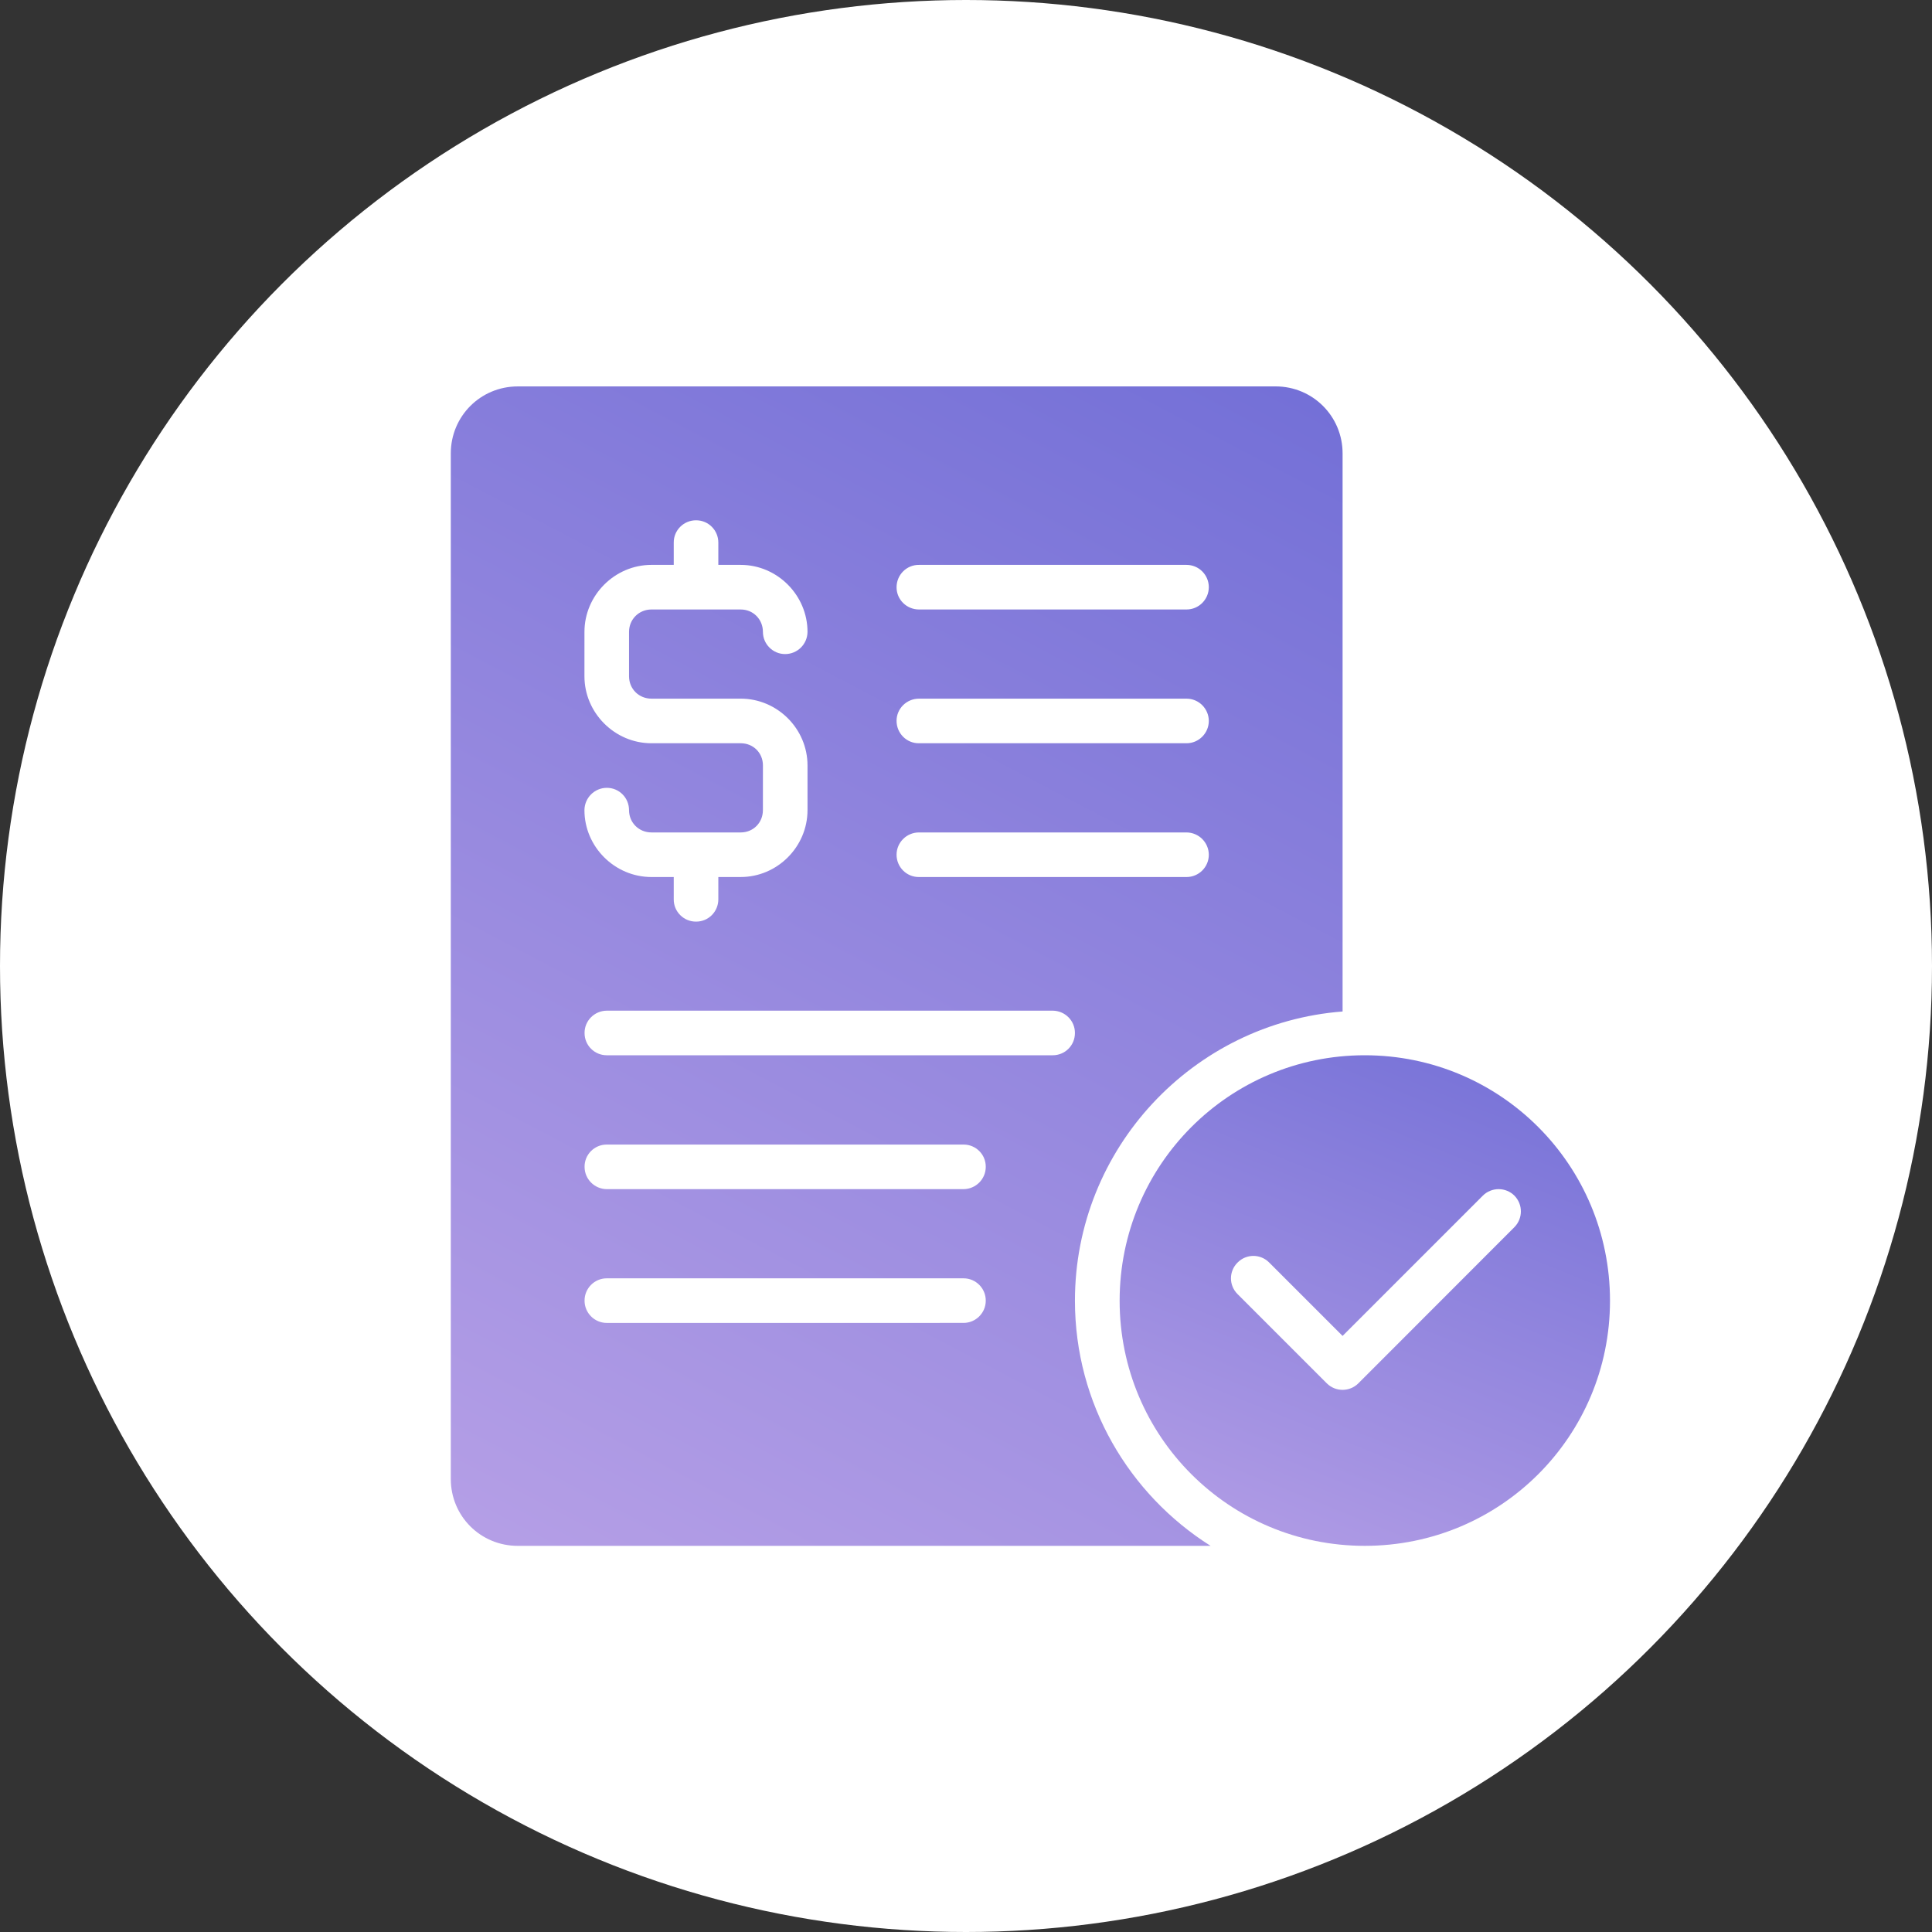 <svg width="150" height="150" viewBox="0 0 150 150" fill="none" xmlns="http://www.w3.org/2000/svg">
<rect x="0" y="0" width="150" height="150" fill="#333333" stroke="none"/>
<circle cx="75" cy="75" r="75" fill="white"/>
<path d="M116.355 92.325C116.814 92.325 117.257 92.505 117.58 92.831C118.247 93.507 118.247 94.598 117.58 95.274L105.464 107.4C104.787 108.077 103.687 108.077 103.01 107.4L96.086 100.476C95.4 99.8 95.4 98.699 96.086 98.023C96.763 97.337 97.863 97.337 98.54 98.023L104.237 103.721L115.129 92.828C115.452 92.505 115.895 92.325 116.355 92.325ZM105.959 81.93C95.428 81.93 86.928 90.451 86.928 100.988C86.928 111.526 95.431 120.019 105.959 120.019C116.5 120.019 125 111.526 125 100.988C125 90.45 116.5 81.93 105.959 81.93Z" fill="url(#paint0_linear_3_727)"/>
<path d="M47.107 99.249H74.812C75.768 99.249 76.543 100.034 76.534 100.989C76.534 101.935 75.758 102.71 74.812 102.71L47.107 102.711C46.16 102.711 45.385 101.936 45.385 100.989C45.376 100.034 46.152 99.249 47.107 99.249ZM47.107 88.863H74.812C75.768 88.863 76.543 89.638 76.534 90.594C76.534 91.55 75.758 92.316 74.812 92.325H47.107C46.161 92.316 45.386 91.55 45.386 90.594C45.376 89.638 46.152 88.863 47.107 88.863ZM47.107 78.468H81.735C82.691 78.477 83.467 79.253 83.457 80.208C83.457 81.164 82.691 81.93 81.735 81.93H47.107C46.16 81.93 45.385 81.164 45.385 80.208C45.376 79.253 46.152 78.477 47.107 78.468ZM71.349 64.63H92.121C93.077 64.639 93.843 65.405 93.853 66.361C93.853 67.317 93.077 68.092 92.121 68.092H71.349C70.385 68.102 69.609 67.317 69.609 66.361C69.609 65.405 70.394 64.63 71.349 64.63ZM71.349 54.244H92.121C93.077 54.244 93.843 55.019 93.853 55.966C93.853 56.921 93.077 57.706 92.121 57.706H71.349C70.385 57.715 69.609 56.93 69.609 55.966C69.609 55.01 70.394 54.244 71.349 54.244ZM71.349 43.858H92.121C93.077 43.858 93.853 44.633 93.853 45.598C93.843 46.544 93.077 47.32 92.121 47.32H71.349C70.394 47.32 69.609 46.554 69.609 45.598C69.609 44.633 70.385 43.848 71.349 43.858ZM54.05 40.396C55.005 40.396 55.771 41.172 55.771 42.127V43.858H57.511C60.35 43.858 62.695 46.212 62.695 49.06C62.685 50.016 61.91 50.782 60.955 50.782C60.008 50.782 59.233 50.007 59.233 49.06C59.233 48.087 58.485 47.321 57.511 47.321L50.578 47.32C49.604 47.32 48.838 48.086 48.838 49.06V52.503C48.838 53.487 49.604 54.243 50.578 54.243H57.511C60.35 54.243 62.695 56.579 62.695 59.427V62.898C62.695 65.746 60.35 68.091 57.511 68.091L55.771 68.092V69.823C55.771 70.779 55.005 71.554 54.05 71.554C53.085 71.564 52.3 70.779 52.309 69.823V68.092H50.578C47.73 68.092 45.376 65.747 45.376 62.899C45.385 61.943 46.161 61.167 47.116 61.167C48.072 61.167 48.838 61.943 48.838 62.899C48.838 63.873 49.604 64.63 50.578 64.63H57.511C58.484 64.63 59.232 63.873 59.232 62.899L59.234 59.428C59.234 58.454 58.486 57.706 57.512 57.706H50.578C47.73 57.706 45.376 55.352 45.376 52.503L45.377 49.06C45.377 46.212 47.731 43.857 50.579 43.857L52.309 43.858V42.127C52.3 41.172 53.085 40.387 54.05 40.396ZM40.202 30.001C37.308 30.001 35 32.318 35 35.203V114.827C35 117.712 37.308 120.02 40.202 120.02H93.989C87.67 116.034 83.458 108.995 83.458 100.989C83.458 89.161 92.637 79.423 104.238 78.532L104.238 35.202C104.238 32.317 101.921 30 99.036 30L40.202 30.001Z" fill="url(#paint1_linear_3_727)"/>
<defs>
<linearGradient id="paint0_linear_3_727" x1="115.059" y1="78.968" x2="91.148" y2="138.201" gradientUnits="userSpaceOnUse">
<stop stop-color="#7470D7"/>
<stop offset="1" stop-color="#CAAEEB"/>
</linearGradient>
<linearGradient id="paint1_linear_3_727" x1="86.159" y1="23" x2="19.186" y2="150.669" gradientUnits="userSpaceOnUse">
<stop stop-color="#7470D7"/>
<stop offset="1" stop-color="#CAAEEB"/>
</linearGradient>
</defs>
</svg>
